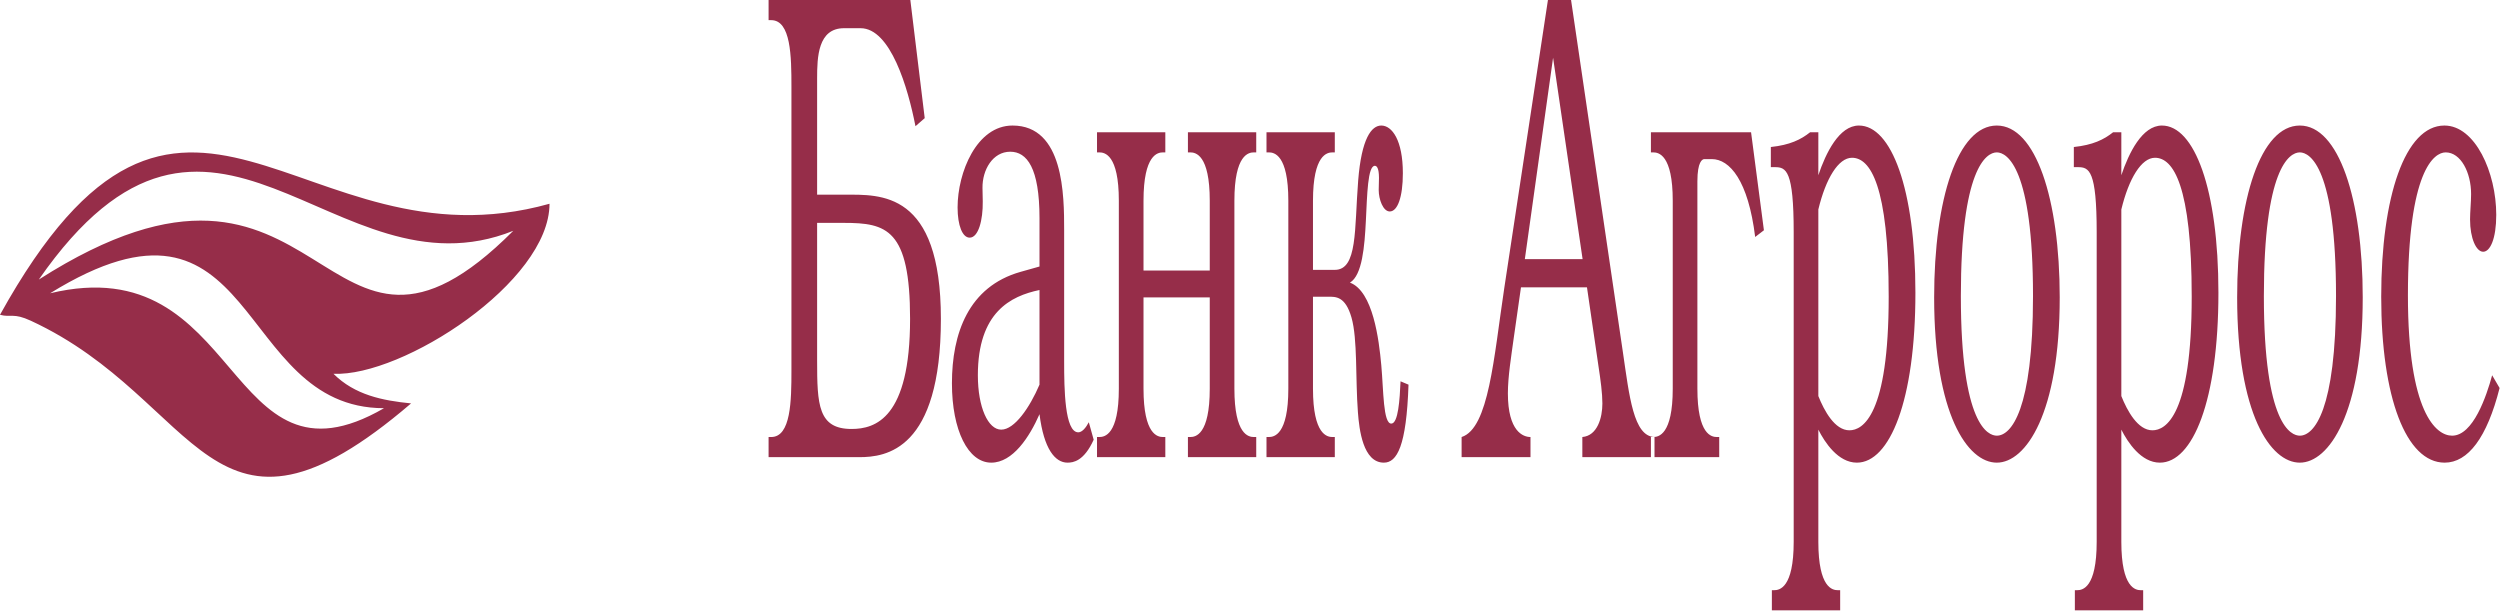 <?xml version="1.0" encoding="UTF-8"?>
<svg width="256px" height="63px" viewBox="0 0 256 63" version="1.1" xmlns="http://www.w3.org/2000/svg" xmlns:xlink="http://www.w3.org/1999/xlink">
    <!-- Generator: Sketch 54.1 (76490) - https://sketchapp.com -->
    <title>агророс</title>
    <desc>Created with Sketch.</desc>
    <g id="Page-1" stroke="none" stroke-width="1" fill="none" fill-rule="evenodd">
        <g id="банки" transform="translate(-114, -116)">
            <g id="агророс" transform="translate(114, 116)">
                <rect id="Rectangle" fill="#D8D8D8" opacity="0" x="0" y="0" width="256" height="64"></rect>
                <g id="Group-3" fill="#962D49">
                    <path d="M255.196,38.427 C254.617,40.557 253.251,44.613 251.094,44.613 C249.438,44.613 246.571,42.208 246.571,30.246 C246.571,17.46 249.253,15.604 250.436,15.604 C251.987,15.604 253.04,17.667 253.04,19.867 C253.04,20.278 253.013,20.759 252.987,21.172 C252.961,21.654 252.934,22.066 252.934,22.479 C252.934,24.403 253.565,25.779 254.276,25.779 C254.985,25.779 255.616,24.472 255.616,21.997 C255.616,17.667 253.46,12.855 250.306,12.855 C246.282,12.855 243.836,20.142 243.836,30.384 C243.836,40.695 246.386,47.375 250.331,47.375 C252.724,47.375 254.67,44.82 255.958,39.733 L255.196,38.427 Z M235.501,44.613 C234.633,44.613 231.82,43.583 231.82,30.315 C231.82,17.322 234.396,15.604 235.501,15.604 C236.552,15.604 239.208,17.186 239.208,30.315 C239.208,42.07 236.947,44.613 235.501,44.613 L235.501,44.613 Z M235.501,12.855 C231.503,12.855 229.084,20.348 229.084,30.453 C229.084,42.413 232.502,47.375 235.501,47.375 C238.472,47.375 241.943,42.345 241.943,30.453 C241.943,20.348 239.472,12.855 235.501,12.855 L235.501,12.855 Z M217.225,21.448 C217.988,18.285 219.277,16.155 220.671,16.155 C222.538,16.155 224.431,18.973 224.431,30.384 C224.431,42.552 221.774,44.063 220.407,44.063 C218.908,44.063 217.83,42.07 217.225,40.557 L217.225,21.448 Z M217.225,43.995 C217.883,45.301 219.251,47.375 221.17,47.375 C224.536,47.375 227.166,41.039 227.166,29.971 C227.166,19.317 224.694,12.855 221.38,12.855 C219.355,12.855 217.988,15.673 217.225,17.942 L217.225,13.542 L216.384,13.542 C215.438,14.298 214.307,14.848 212.361,15.054 L212.361,17.116 L212.782,17.116 C213.938,17.116 214.701,17.46 214.701,23.784 L214.701,55.486 C214.701,60.23 213.229,60.436 212.703,60.436 L212.466,60.436 L212.466,62.498 L219.461,62.498 L219.461,60.436 L219.225,60.436 C218.699,60.436 217.225,60.23 217.225,55.486 L217.225,43.995 Z M204.473,44.613 C203.605,44.613 200.792,43.583 200.792,30.315 C200.792,17.322 203.368,15.604 204.473,15.604 C205.524,15.604 208.18,17.186 208.18,30.315 C208.18,42.07 205.919,44.613 204.473,44.613 L204.473,44.613 Z M204.473,12.855 C200.475,12.855 198.057,20.348 198.057,30.453 C198.057,42.413 201.476,47.375 204.473,47.375 C207.444,47.375 210.915,42.345 210.915,30.453 C210.915,20.348 208.443,12.855 204.473,12.855 L204.473,12.855 Z M186.198,21.448 C186.96,18.285 188.249,16.155 189.643,16.155 C191.51,16.155 193.402,18.973 193.402,30.384 C193.402,42.552 190.747,44.063 189.38,44.063 C187.881,44.063 186.803,42.07 186.198,40.557 L186.198,21.448 Z M186.198,43.995 C186.856,45.301 188.222,47.375 190.142,47.375 C193.509,47.375 196.138,41.039 196.138,29.971 C196.138,19.317 193.666,12.855 190.353,12.855 C188.328,12.855 186.96,15.673 186.198,17.942 L186.198,13.542 L185.356,13.542 C184.41,14.298 183.28,14.848 181.334,15.054 L181.334,17.116 L181.754,17.116 C182.911,17.116 183.674,17.46 183.674,23.784 L183.674,55.486 C183.674,60.23 182.201,60.436 181.675,60.436 L181.439,60.436 L181.439,62.498 L188.433,62.498 L188.433,60.436 L188.196,60.436 C187.67,60.436 186.198,60.23 186.198,55.486 L186.198,43.995 Z M176.048,46.813 L169.054,46.813 L169.054,44.751 L169.29,44.751 C169.817,44.751 171.289,44.545 171.289,39.801 L171.289,20.553 C171.289,15.81 169.817,15.604 169.29,15.604 L169.054,15.604 L169.054,13.542 L179.309,13.542 L180.625,23.579 L179.729,24.266 C179.02,18.491 177.127,16.292 175.285,16.292 L174.523,16.292 C174.312,16.292 173.813,16.567 173.813,18.56 L173.813,39.801 C173.813,44.545 175.285,44.751 175.811,44.751 L176.048,44.751 L176.048,46.813 Z M159.035,5.912 L162.058,26.535 L156.143,26.535 L159.035,5.912 Z M160.876,0 L158.509,0 L154.039,29.49 C152.961,36.639 152.462,43.857 149.669,44.751 L149.669,46.813 L156.722,46.813 L156.722,44.751 C155.985,44.751 154.407,44.2 154.407,40.282 C154.407,38.564 154.749,36.502 155.012,34.577 L155.748,29.422 L162.506,29.422 L163.689,37.533 C163.9,38.908 164.084,40.282 164.084,41.314 C164.084,42.757 163.585,44.613 162.032,44.751 L162.032,46.813 L169.422,46.813 L169.422,44.751 C167.266,44.682 166.844,40.557 166.188,36.089 L160.876,0 Z M134.449,27.634 L134.449,20.553 C134.449,15.81 135.922,15.604 136.447,15.604 L136.684,15.604 L136.684,13.542 L129.689,13.542 L129.689,15.604 L129.927,15.604 C130.452,15.604 131.925,15.81 131.925,20.553 L131.925,39.801 C131.925,44.545 130.452,44.751 129.927,44.751 L129.689,44.751 L129.689,46.813 L136.684,46.813 L136.684,44.751 L136.447,44.751 C135.922,44.751 134.449,44.545 134.449,39.801 L134.449,30.384 L136,30.384 C136.763,30.384 137.762,30.315 138.393,32.515 C139.025,34.715 138.788,38.771 139.05,42.208 C139.182,43.995 139.576,47.375 141.707,47.375 C143.047,47.375 144.02,45.714 144.231,39.389 L143.415,39.046 C143.336,40.901 143.179,43.376 142.469,43.376 C141.627,43.376 141.681,40.008 141.444,37.396 C141.207,34.783 140.602,29.834 138.236,28.94 C139.497,28.184 139.734,25.228 139.865,22.616 C139.998,19.935 140.05,16.979 140.786,16.979 C140.97,16.979 141.207,17.186 141.207,18.216 C141.207,18.63 141.18,19.041 141.18,19.454 C141.18,20.416 141.627,21.654 142.312,21.654 C143.1,21.654 143.653,20.21 143.653,17.735 C143.653,14.367 142.548,12.855 141.444,12.855 C140.444,12.855 139.419,14.161 139.077,18.491 C138.683,23.511 139.025,27.634 136.684,27.634 L134.449,27.634 Z M119.329,46.813 L119.329,44.751 L119.093,44.751 C118.567,44.751 117.095,44.545 117.095,39.801 L117.095,30.453 L123.879,30.453 L123.879,39.801 C123.879,44.545 122.406,44.751 121.88,44.751 L121.643,44.751 L121.643,46.813 L128.638,46.813 L128.638,44.751 L128.401,44.751 C127.875,44.751 126.402,44.545 126.402,39.801 L126.402,20.553 C126.402,15.81 127.875,15.604 128.401,15.604 L128.638,15.604 L128.638,13.542 L121.643,13.542 L121.643,15.604 L121.88,15.604 C122.406,15.604 123.879,15.81 123.879,20.553 L123.879,27.703 L117.095,27.703 L117.095,20.553 C117.095,15.81 118.567,15.604 119.093,15.604 L119.329,15.604 L119.329,13.542 L112.334,13.542 L112.334,15.604 L112.572,15.604 C113.098,15.604 114.569,15.81 114.569,20.553 L114.569,39.801 C114.569,44.545 113.098,44.751 112.572,44.751 L112.334,44.751 L112.334,46.813 L119.329,46.813 Z M106.445,39.389 C105.445,41.727 103.894,43.995 102.527,43.995 C101.186,43.995 100.133,41.727 100.133,38.427 C100.133,31.965 103.5,30.315 106.445,29.697 L106.445,39.389 Z M111.494,43.238 C111.204,43.789 110.81,44.27 110.416,44.27 C109.022,44.27 108.969,39.801 108.969,37.052 L108.969,23.579 C108.969,20.004 108.943,12.855 103.684,12.855 C100.003,12.855 98.057,17.667 98.057,21.241 C98.057,23.097 98.556,24.335 99.293,24.335 C100.187,24.335 100.66,22.548 100.634,20.623 L100.607,19.247 C100.581,17.392 101.659,15.536 103.447,15.536 C105.157,15.536 106.445,17.186 106.445,22.341 L106.445,27.291 L104.499,27.84 C99.161,29.353 97.478,34.164 97.478,39.251 C97.478,44.063 99.135,47.375 101.502,47.375 C103.71,47.375 105.42,44.751 106.445,42.413 C106.892,45.989 108.049,47.375 109.311,47.375 C109.89,47.375 110.993,47.237 111.993,45.026 L111.494,43.238 Z M83.673,22.823 L86.407,22.823 C90.773,22.823 93.192,23.44 93.192,32.652 C93.192,42.827 89.642,43.926 87.197,43.926 C83.779,43.926 83.673,41.451 83.673,36.914 L83.673,22.823 Z M78.703,46.813 L87.986,46.813 C90.694,46.813 96.347,46.125 96.347,32.652 C96.347,19.523 90.142,19.935 86.487,19.935 L83.673,19.935 L83.673,8.043 C83.673,5.843 83.752,2.887 86.434,2.887 L88.117,2.887 C91.194,2.887 92.981,9.005 93.744,12.924 L94.691,12.098 L93.219,0 L78.703,0 L78.703,2.063 L78.967,2.063 C80.992,2.063 81.043,5.774 81.043,8.867 L81.043,37.945 C81.043,41.039 80.992,44.751 78.967,44.751 L78.703,44.751 L78.703,46.813 Z M7.19101124e-05,32.236 C1.161,32.539 1.354,32.011 3.156,32.843 C20.707,40.963 21.432,59.001 42.094,41.309 C39.164,41.017 36.33,40.45 34.146,38.275 C41.197,38.596 56.27,28.876 56.27,20.865 C30.681,28.032 18.807,-1.7 7.19101124e-05,32.236 L7.19101124e-05,32.236 Z M3.973,28.628 C33.863,9.526 32.555,43.683 52.561,23.634 C34.099,31.029 21.796,2.993 3.973,28.628 L3.973,28.628 Z M5.13,30.031 C26.594,16.775 23.876,41.786 39.323,41.8 C22.96,51.263 24.949,25.281 5.13,30.031 L5.13,30.031 Z" id="Fill-1"></path>
                </g>
            </g>
        </g>
    </g>
</svg>